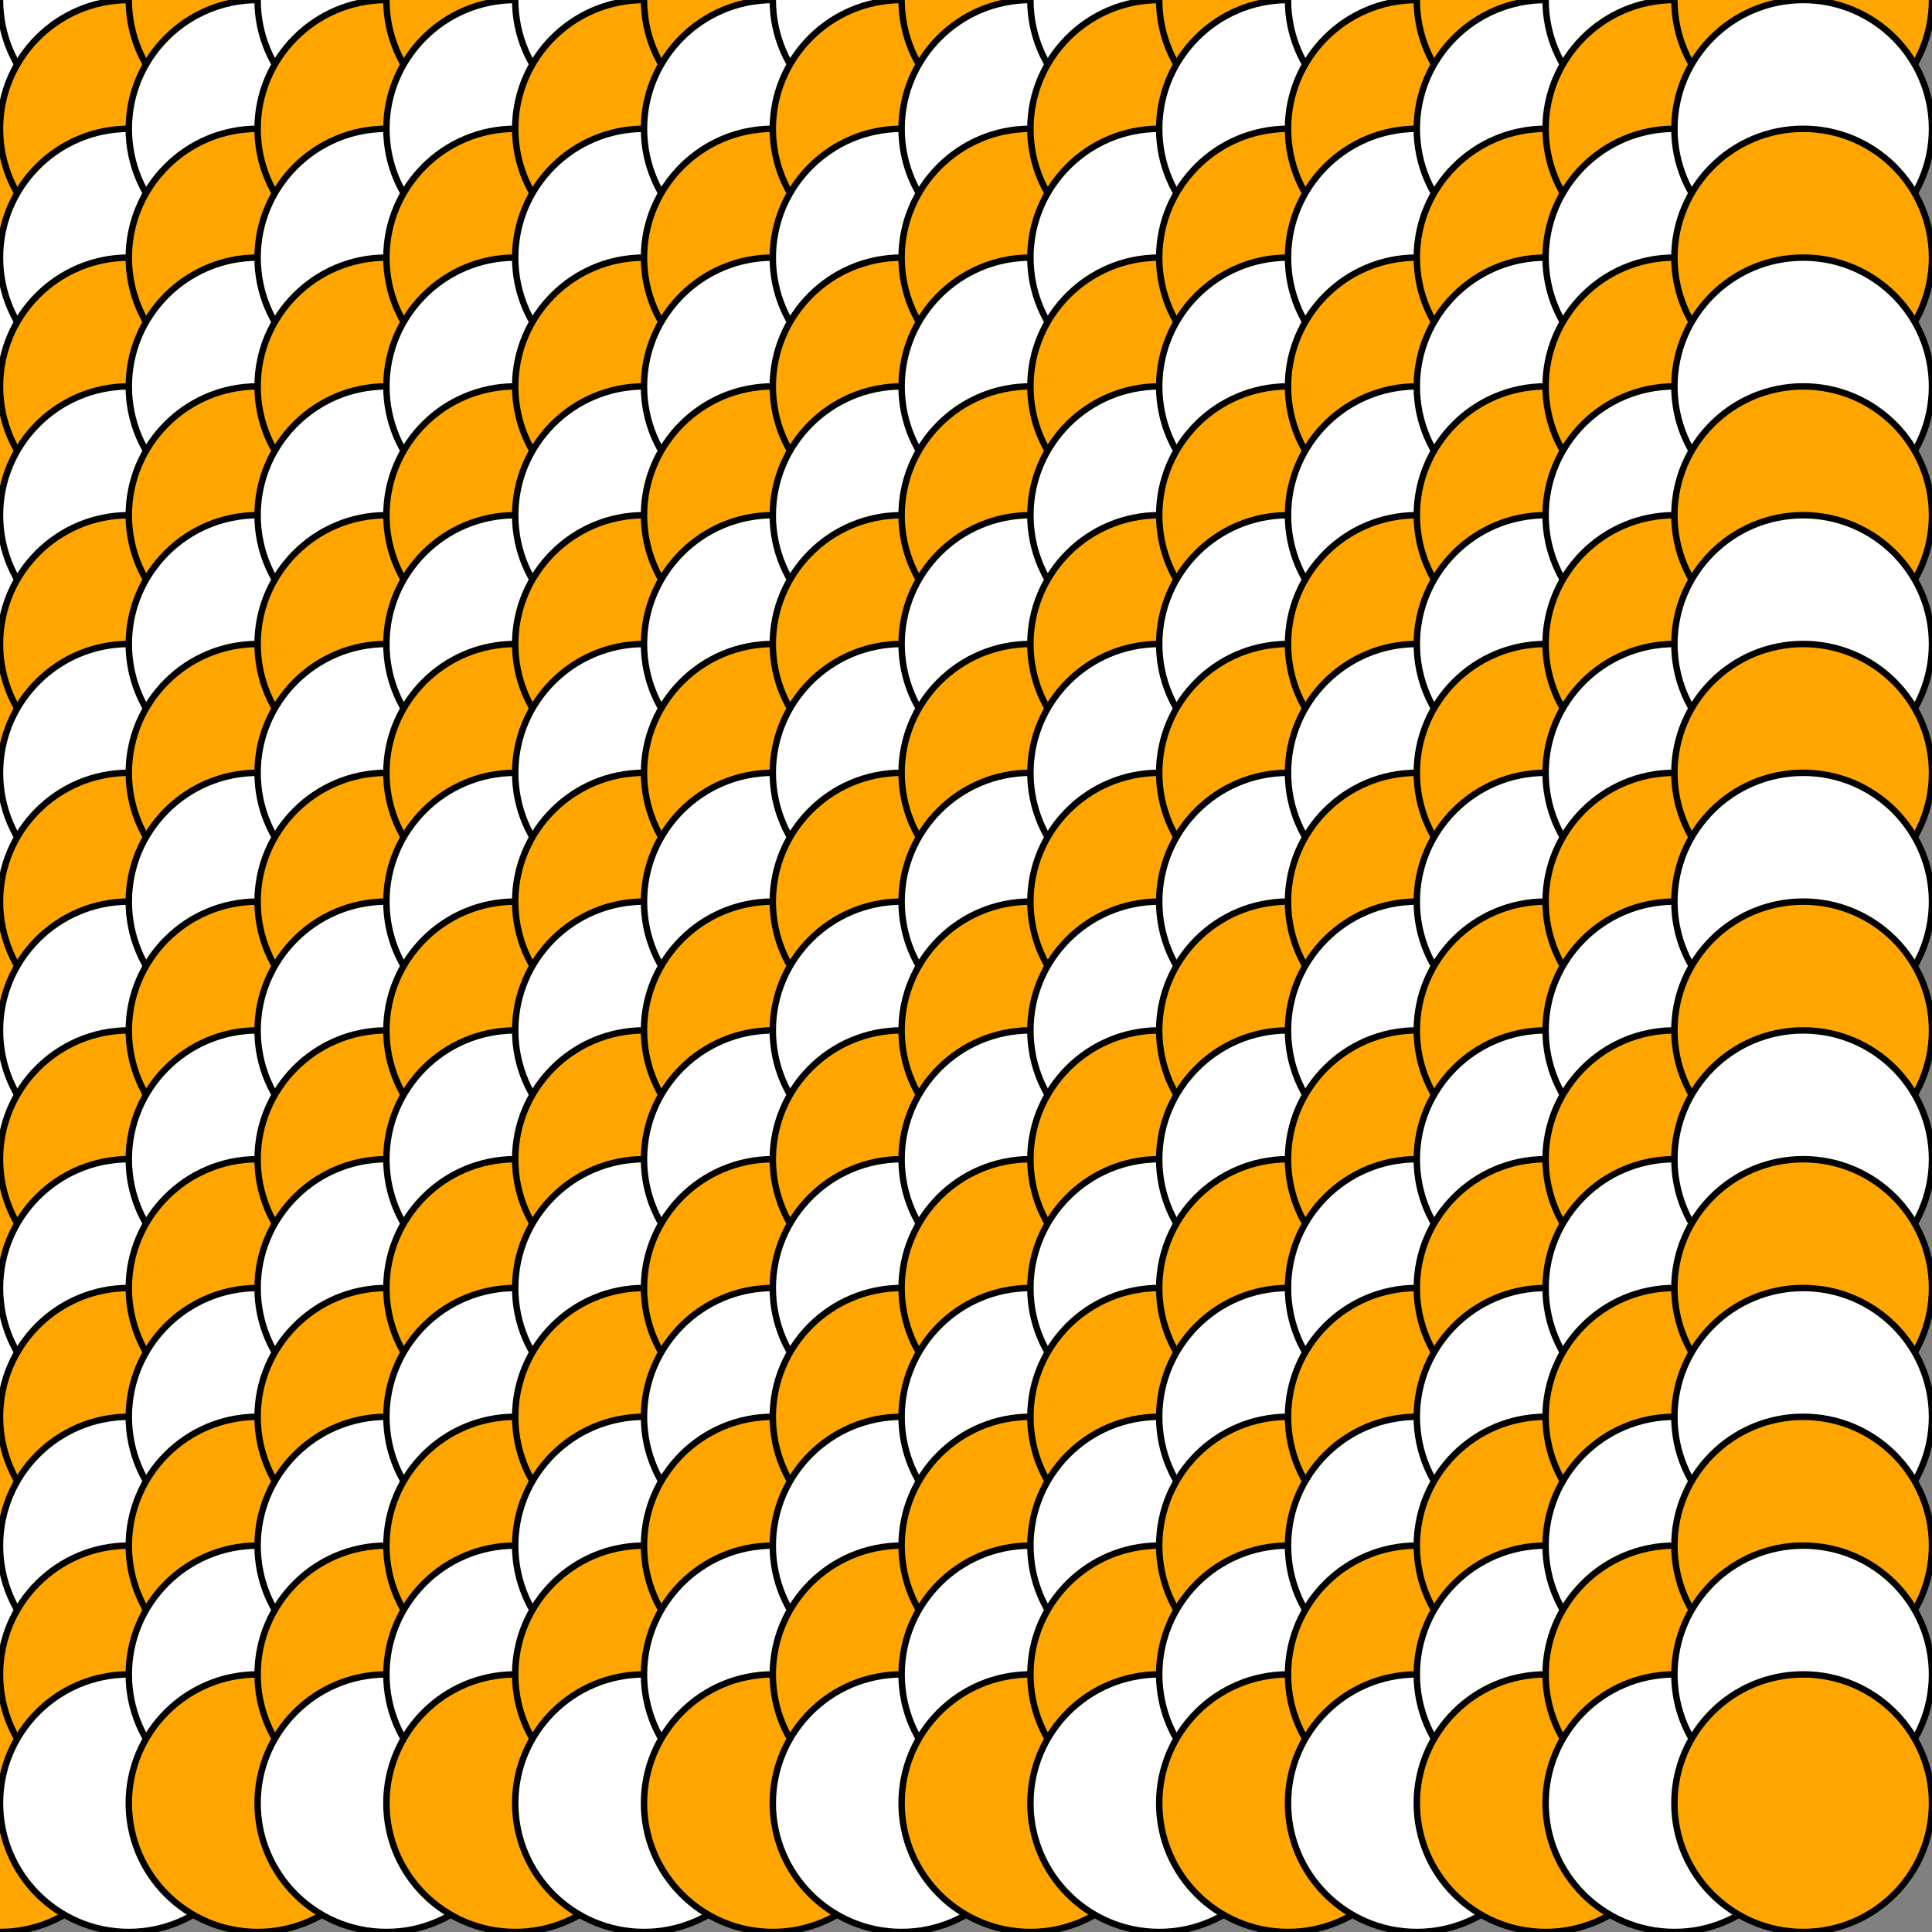<svg  xmlns="http://www.w3.org/2000/svg" xmlns:xlink="http://www.w3.org/1999/xlink" width="600" height="600">
<rect width="100%" height="100%" fill="#808080" stroke="none"/>
<circle cx="0" cy="0" r="40" style="stroke:#000000;stroke-width:2;fill:orange;"/>
<circle cx="0" cy="40" r="40" style="stroke:#000000;stroke-width:2;fill:white;"/>
<circle cx="0" cy="80" r="40" style="stroke:#000000;stroke-width:2;fill:orange;"/>
<circle cx="0" cy="120" r="40" style="stroke:#000000;stroke-width:2;fill:white;"/>
<circle cx="0" cy="160" r="40" style="stroke:#000000;stroke-width:2;fill:orange;"/>
<circle cx="0" cy="200" r="40" style="stroke:#000000;stroke-width:2;fill:white;"/>
<circle cx="0" cy="240" r="40" style="stroke:#000000;stroke-width:2;fill:orange;"/>
<circle cx="0" cy="280" r="40" style="stroke:#000000;stroke-width:2;fill:white;"/>
<circle cx="0" cy="320" r="40" style="stroke:#000000;stroke-width:2;fill:orange;"/>
<circle cx="0" cy="360" r="40" style="stroke:#000000;stroke-width:2;fill:white;"/>
<circle cx="0" cy="400" r="40" style="stroke:#000000;stroke-width:2;fill:orange;"/>
<circle cx="0" cy="440" r="40" style="stroke:#000000;stroke-width:2;fill:white;"/>
<circle cx="0" cy="480" r="40" style="stroke:#000000;stroke-width:2;fill:orange;"/>
<circle cx="0" cy="520" r="40" style="stroke:#000000;stroke-width:2;fill:white;"/>
<circle cx="0" cy="560" r="40" style="stroke:#000000;stroke-width:2;fill:orange;"/>
<circle cx="40" cy="0" r="40" style="stroke:#000000;stroke-width:2;fill:white;"/>
<circle cx="40" cy="40" r="40" style="stroke:#000000;stroke-width:2;fill:orange;"/>
<circle cx="40" cy="80" r="40" style="stroke:#000000;stroke-width:2;fill:white;"/>
<circle cx="40" cy="120" r="40" style="stroke:#000000;stroke-width:2;fill:orange;"/>
<circle cx="40" cy="160" r="40" style="stroke:#000000;stroke-width:2;fill:white;"/>
<circle cx="40" cy="200" r="40" style="stroke:#000000;stroke-width:2;fill:orange;"/>
<circle cx="40" cy="240" r="40" style="stroke:#000000;stroke-width:2;fill:white;"/>
<circle cx="40" cy="280" r="40" style="stroke:#000000;stroke-width:2;fill:orange;"/>
<circle cx="40" cy="320" r="40" style="stroke:#000000;stroke-width:2;fill:white;"/>
<circle cx="40" cy="360" r="40" style="stroke:#000000;stroke-width:2;fill:orange;"/>
<circle cx="40" cy="400" r="40" style="stroke:#000000;stroke-width:2;fill:white;"/>
<circle cx="40" cy="440" r="40" style="stroke:#000000;stroke-width:2;fill:orange;"/>
<circle cx="40" cy="480" r="40" style="stroke:#000000;stroke-width:2;fill:white;"/>
<circle cx="40" cy="520" r="40" style="stroke:#000000;stroke-width:2;fill:orange;"/>
<circle cx="40" cy="560" r="40" style="stroke:#000000;stroke-width:2;fill:white;"/>
<circle cx="80" cy="0" r="40" style="stroke:#000000;stroke-width:2;fill:orange;"/>
<circle cx="80" cy="40" r="40" style="stroke:#000000;stroke-width:2;fill:white;"/>
<circle cx="80" cy="80" r="40" style="stroke:#000000;stroke-width:2;fill:orange;"/>
<circle cx="80" cy="120" r="40" style="stroke:#000000;stroke-width:2;fill:white;"/>
<circle cx="80" cy="160" r="40" style="stroke:#000000;stroke-width:2;fill:orange;"/>
<circle cx="80" cy="200" r="40" style="stroke:#000000;stroke-width:2;fill:white;"/>
<circle cx="80" cy="240" r="40" style="stroke:#000000;stroke-width:2;fill:orange;"/>
<circle cx="80" cy="280" r="40" style="stroke:#000000;stroke-width:2;fill:white;"/>
<circle cx="80" cy="320" r="40" style="stroke:#000000;stroke-width:2;fill:orange;"/>
<circle cx="80" cy="360" r="40" style="stroke:#000000;stroke-width:2;fill:white;"/>
<circle cx="80" cy="400" r="40" style="stroke:#000000;stroke-width:2;fill:orange;"/>
<circle cx="80" cy="440" r="40" style="stroke:#000000;stroke-width:2;fill:white;"/>
<circle cx="80" cy="480" r="40" style="stroke:#000000;stroke-width:2;fill:orange;"/>
<circle cx="80" cy="520" r="40" style="stroke:#000000;stroke-width:2;fill:white;"/>
<circle cx="80" cy="560" r="40" style="stroke:#000000;stroke-width:2;fill:orange;"/>
<circle cx="120" cy="0" r="40" style="stroke:#000000;stroke-width:2;fill:white;"/>
<circle cx="120" cy="40" r="40" style="stroke:#000000;stroke-width:2;fill:orange;"/>
<circle cx="120" cy="80" r="40" style="stroke:#000000;stroke-width:2;fill:white;"/>
<circle cx="120" cy="120" r="40" style="stroke:#000000;stroke-width:2;fill:orange;"/>
<circle cx="120" cy="160" r="40" style="stroke:#000000;stroke-width:2;fill:white;"/>
<circle cx="120" cy="200" r="40" style="stroke:#000000;stroke-width:2;fill:orange;"/>
<circle cx="120" cy="240" r="40" style="stroke:#000000;stroke-width:2;fill:white;"/>
<circle cx="120" cy="280" r="40" style="stroke:#000000;stroke-width:2;fill:orange;"/>
<circle cx="120" cy="320" r="40" style="stroke:#000000;stroke-width:2;fill:white;"/>
<circle cx="120" cy="360" r="40" style="stroke:#000000;stroke-width:2;fill:orange;"/>
<circle cx="120" cy="400" r="40" style="stroke:#000000;stroke-width:2;fill:white;"/>
<circle cx="120" cy="440" r="40" style="stroke:#000000;stroke-width:2;fill:orange;"/>
<circle cx="120" cy="480" r="40" style="stroke:#000000;stroke-width:2;fill:white;"/>
<circle cx="120" cy="520" r="40" style="stroke:#000000;stroke-width:2;fill:orange;"/>
<circle cx="120" cy="560" r="40" style="stroke:#000000;stroke-width:2;fill:white;"/>
<circle cx="160" cy="0" r="40" style="stroke:#000000;stroke-width:2;fill:orange;"/>
<circle cx="160" cy="40" r="40" style="stroke:#000000;stroke-width:2;fill:white;"/>
<circle cx="160" cy="80" r="40" style="stroke:#000000;stroke-width:2;fill:orange;"/>
<circle cx="160" cy="120" r="40" style="stroke:#000000;stroke-width:2;fill:white;"/>
<circle cx="160" cy="160" r="40" style="stroke:#000000;stroke-width:2;fill:orange;"/>
<circle cx="160" cy="200" r="40" style="stroke:#000000;stroke-width:2;fill:white;"/>
<circle cx="160" cy="240" r="40" style="stroke:#000000;stroke-width:2;fill:orange;"/>
<circle cx="160" cy="280" r="40" style="stroke:#000000;stroke-width:2;fill:white;"/>
<circle cx="160" cy="320" r="40" style="stroke:#000000;stroke-width:2;fill:orange;"/>
<circle cx="160" cy="360" r="40" style="stroke:#000000;stroke-width:2;fill:white;"/>
<circle cx="160" cy="400" r="40" style="stroke:#000000;stroke-width:2;fill:orange;"/>
<circle cx="160" cy="440" r="40" style="stroke:#000000;stroke-width:2;fill:white;"/>
<circle cx="160" cy="480" r="40" style="stroke:#000000;stroke-width:2;fill:orange;"/>
<circle cx="160" cy="520" r="40" style="stroke:#000000;stroke-width:2;fill:white;"/>
<circle cx="160" cy="560" r="40" style="stroke:#000000;stroke-width:2;fill:orange;"/>
<circle cx="200" cy="0" r="40" style="stroke:#000000;stroke-width:2;fill:white;"/>
<circle cx="200" cy="40" r="40" style="stroke:#000000;stroke-width:2;fill:orange;"/>
<circle cx="200" cy="80" r="40" style="stroke:#000000;stroke-width:2;fill:white;"/>
<circle cx="200" cy="120" r="40" style="stroke:#000000;stroke-width:2;fill:orange;"/>
<circle cx="200" cy="160" r="40" style="stroke:#000000;stroke-width:2;fill:white;"/>
<circle cx="200" cy="200" r="40" style="stroke:#000000;stroke-width:2;fill:orange;"/>
<circle cx="200" cy="240" r="40" style="stroke:#000000;stroke-width:2;fill:white;"/>
<circle cx="200" cy="280" r="40" style="stroke:#000000;stroke-width:2;fill:orange;"/>
<circle cx="200" cy="320" r="40" style="stroke:#000000;stroke-width:2;fill:white;"/>
<circle cx="200" cy="360" r="40" style="stroke:#000000;stroke-width:2;fill:orange;"/>
<circle cx="200" cy="400" r="40" style="stroke:#000000;stroke-width:2;fill:white;"/>
<circle cx="200" cy="440" r="40" style="stroke:#000000;stroke-width:2;fill:orange;"/>
<circle cx="200" cy="480" r="40" style="stroke:#000000;stroke-width:2;fill:white;"/>
<circle cx="200" cy="520" r="40" style="stroke:#000000;stroke-width:2;fill:orange;"/>
<circle cx="200" cy="560" r="40" style="stroke:#000000;stroke-width:2;fill:white;"/>
<circle cx="240" cy="0" r="40" style="stroke:#000000;stroke-width:2;fill:orange;"/>
<circle cx="240" cy="40" r="40" style="stroke:#000000;stroke-width:2;fill:white;"/>
<circle cx="240" cy="80" r="40" style="stroke:#000000;stroke-width:2;fill:orange;"/>
<circle cx="240" cy="120" r="40" style="stroke:#000000;stroke-width:2;fill:white;"/>
<circle cx="240" cy="160" r="40" style="stroke:#000000;stroke-width:2;fill:orange;"/>
<circle cx="240" cy="200" r="40" style="stroke:#000000;stroke-width:2;fill:white;"/>
<circle cx="240" cy="240" r="40" style="stroke:#000000;stroke-width:2;fill:orange;"/>
<circle cx="240" cy="280" r="40" style="stroke:#000000;stroke-width:2;fill:white;"/>
<circle cx="240" cy="320" r="40" style="stroke:#000000;stroke-width:2;fill:orange;"/>
<circle cx="240" cy="360" r="40" style="stroke:#000000;stroke-width:2;fill:white;"/>
<circle cx="240" cy="400" r="40" style="stroke:#000000;stroke-width:2;fill:orange;"/>
<circle cx="240" cy="440" r="40" style="stroke:#000000;stroke-width:2;fill:white;"/>
<circle cx="240" cy="480" r="40" style="stroke:#000000;stroke-width:2;fill:orange;"/>
<circle cx="240" cy="520" r="40" style="stroke:#000000;stroke-width:2;fill:white;"/>
<circle cx="240" cy="560" r="40" style="stroke:#000000;stroke-width:2;fill:orange;"/>
<circle cx="280" cy="0" r="40" style="stroke:#000000;stroke-width:2;fill:white;"/>
<circle cx="280" cy="40" r="40" style="stroke:#000000;stroke-width:2;fill:orange;"/>
<circle cx="280" cy="80" r="40" style="stroke:#000000;stroke-width:2;fill:white;"/>
<circle cx="280" cy="120" r="40" style="stroke:#000000;stroke-width:2;fill:orange;"/>
<circle cx="280" cy="160" r="40" style="stroke:#000000;stroke-width:2;fill:white;"/>
<circle cx="280" cy="200" r="40" style="stroke:#000000;stroke-width:2;fill:orange;"/>
<circle cx="280" cy="240" r="40" style="stroke:#000000;stroke-width:2;fill:white;"/>
<circle cx="280" cy="280" r="40" style="stroke:#000000;stroke-width:2;fill:orange;"/>
<circle cx="280" cy="320" r="40" style="stroke:#000000;stroke-width:2;fill:white;"/>
<circle cx="280" cy="360" r="40" style="stroke:#000000;stroke-width:2;fill:orange;"/>
<circle cx="280" cy="400" r="40" style="stroke:#000000;stroke-width:2;fill:white;"/>
<circle cx="280" cy="440" r="40" style="stroke:#000000;stroke-width:2;fill:orange;"/>
<circle cx="280" cy="480" r="40" style="stroke:#000000;stroke-width:2;fill:white;"/>
<circle cx="280" cy="520" r="40" style="stroke:#000000;stroke-width:2;fill:orange;"/>
<circle cx="280" cy="560" r="40" style="stroke:#000000;stroke-width:2;fill:white;"/>
<circle cx="320" cy="0" r="40" style="stroke:#000000;stroke-width:2;fill:orange;"/>
<circle cx="320" cy="40" r="40" style="stroke:#000000;stroke-width:2;fill:white;"/>
<circle cx="320" cy="80" r="40" style="stroke:#000000;stroke-width:2;fill:orange;"/>
<circle cx="320" cy="120" r="40" style="stroke:#000000;stroke-width:2;fill:white;"/>
<circle cx="320" cy="160" r="40" style="stroke:#000000;stroke-width:2;fill:orange;"/>
<circle cx="320" cy="200" r="40" style="stroke:#000000;stroke-width:2;fill:white;"/>
<circle cx="320" cy="240" r="40" style="stroke:#000000;stroke-width:2;fill:orange;"/>
<circle cx="320" cy="280" r="40" style="stroke:#000000;stroke-width:2;fill:white;"/>
<circle cx="320" cy="320" r="40" style="stroke:#000000;stroke-width:2;fill:orange;"/>
<circle cx="320" cy="360" r="40" style="stroke:#000000;stroke-width:2;fill:white;"/>
<circle cx="320" cy="400" r="40" style="stroke:#000000;stroke-width:2;fill:orange;"/>
<circle cx="320" cy="440" r="40" style="stroke:#000000;stroke-width:2;fill:white;"/>
<circle cx="320" cy="480" r="40" style="stroke:#000000;stroke-width:2;fill:orange;"/>
<circle cx="320" cy="520" r="40" style="stroke:#000000;stroke-width:2;fill:white;"/>
<circle cx="320" cy="560" r="40" style="stroke:#000000;stroke-width:2;fill:orange;"/>
<circle cx="360" cy="0" r="40" style="stroke:#000000;stroke-width:2;fill:white;"/>
<circle cx="360" cy="40" r="40" style="stroke:#000000;stroke-width:2;fill:orange;"/>
<circle cx="360" cy="80" r="40" style="stroke:#000000;stroke-width:2;fill:white;"/>
<circle cx="360" cy="120" r="40" style="stroke:#000000;stroke-width:2;fill:orange;"/>
<circle cx="360" cy="160" r="40" style="stroke:#000000;stroke-width:2;fill:white;"/>
<circle cx="360" cy="200" r="40" style="stroke:#000000;stroke-width:2;fill:orange;"/>
<circle cx="360" cy="240" r="40" style="stroke:#000000;stroke-width:2;fill:white;"/>
<circle cx="360" cy="280" r="40" style="stroke:#000000;stroke-width:2;fill:orange;"/>
<circle cx="360" cy="320" r="40" style="stroke:#000000;stroke-width:2;fill:white;"/>
<circle cx="360" cy="360" r="40" style="stroke:#000000;stroke-width:2;fill:orange;"/>
<circle cx="360" cy="400" r="40" style="stroke:#000000;stroke-width:2;fill:white;"/>
<circle cx="360" cy="440" r="40" style="stroke:#000000;stroke-width:2;fill:orange;"/>
<circle cx="360" cy="480" r="40" style="stroke:#000000;stroke-width:2;fill:white;"/>
<circle cx="360" cy="520" r="40" style="stroke:#000000;stroke-width:2;fill:orange;"/>
<circle cx="360" cy="560" r="40" style="stroke:#000000;stroke-width:2;fill:white;"/>
<circle cx="400" cy="0" r="40" style="stroke:#000000;stroke-width:2;fill:orange;"/>
<circle cx="400" cy="40" r="40" style="stroke:#000000;stroke-width:2;fill:white;"/>
<circle cx="400" cy="80" r="40" style="stroke:#000000;stroke-width:2;fill:orange;"/>
<circle cx="400" cy="120" r="40" style="stroke:#000000;stroke-width:2;fill:white;"/>
<circle cx="400" cy="160" r="40" style="stroke:#000000;stroke-width:2;fill:orange;"/>
<circle cx="400" cy="200" r="40" style="stroke:#000000;stroke-width:2;fill:white;"/>
<circle cx="400" cy="240" r="40" style="stroke:#000000;stroke-width:2;fill:orange;"/>
<circle cx="400" cy="280" r="40" style="stroke:#000000;stroke-width:2;fill:white;"/>
<circle cx="400" cy="320" r="40" style="stroke:#000000;stroke-width:2;fill:orange;"/>
<circle cx="400" cy="360" r="40" style="stroke:#000000;stroke-width:2;fill:white;"/>
<circle cx="400" cy="400" r="40" style="stroke:#000000;stroke-width:2;fill:orange;"/>
<circle cx="400" cy="440" r="40" style="stroke:#000000;stroke-width:2;fill:white;"/>
<circle cx="400" cy="480" r="40" style="stroke:#000000;stroke-width:2;fill:orange;"/>
<circle cx="400" cy="520" r="40" style="stroke:#000000;stroke-width:2;fill:white;"/>
<circle cx="400" cy="560" r="40" style="stroke:#000000;stroke-width:2;fill:orange;"/>
<circle cx="440" cy="0" r="40" style="stroke:#000000;stroke-width:2;fill:white;"/>
<circle cx="440" cy="40" r="40" style="stroke:#000000;stroke-width:2;fill:orange;"/>
<circle cx="440" cy="80" r="40" style="stroke:#000000;stroke-width:2;fill:white;"/>
<circle cx="440" cy="120" r="40" style="stroke:#000000;stroke-width:2;fill:orange;"/>
<circle cx="440" cy="160" r="40" style="stroke:#000000;stroke-width:2;fill:white;"/>
<circle cx="440" cy="200" r="40" style="stroke:#000000;stroke-width:2;fill:orange;"/>
<circle cx="440" cy="240" r="40" style="stroke:#000000;stroke-width:2;fill:white;"/>
<circle cx="440" cy="280" r="40" style="stroke:#000000;stroke-width:2;fill:orange;"/>
<circle cx="440" cy="320" r="40" style="stroke:#000000;stroke-width:2;fill:white;"/>
<circle cx="440" cy="360" r="40" style="stroke:#000000;stroke-width:2;fill:orange;"/>
<circle cx="440" cy="400" r="40" style="stroke:#000000;stroke-width:2;fill:white;"/>
<circle cx="440" cy="440" r="40" style="stroke:#000000;stroke-width:2;fill:orange;"/>
<circle cx="440" cy="480" r="40" style="stroke:#000000;stroke-width:2;fill:white;"/>
<circle cx="440" cy="520" r="40" style="stroke:#000000;stroke-width:2;fill:orange;"/>
<circle cx="440" cy="560" r="40" style="stroke:#000000;stroke-width:2;fill:white;"/>
<circle cx="480" cy="0" r="40" style="stroke:#000000;stroke-width:2;fill:orange;"/>
<circle cx="480" cy="40" r="40" style="stroke:#000000;stroke-width:2;fill:white;"/>
<circle cx="480" cy="80" r="40" style="stroke:#000000;stroke-width:2;fill:orange;"/>
<circle cx="480" cy="120" r="40" style="stroke:#000000;stroke-width:2;fill:white;"/>
<circle cx="480" cy="160" r="40" style="stroke:#000000;stroke-width:2;fill:orange;"/>
<circle cx="480" cy="200" r="40" style="stroke:#000000;stroke-width:2;fill:white;"/>
<circle cx="480" cy="240" r="40" style="stroke:#000000;stroke-width:2;fill:orange;"/>
<circle cx="480" cy="280" r="40" style="stroke:#000000;stroke-width:2;fill:white;"/>
<circle cx="480" cy="320" r="40" style="stroke:#000000;stroke-width:2;fill:orange;"/>
<circle cx="480" cy="360" r="40" style="stroke:#000000;stroke-width:2;fill:white;"/>
<circle cx="480" cy="400" r="40" style="stroke:#000000;stroke-width:2;fill:orange;"/>
<circle cx="480" cy="440" r="40" style="stroke:#000000;stroke-width:2;fill:white;"/>
<circle cx="480" cy="480" r="40" style="stroke:#000000;stroke-width:2;fill:orange;"/>
<circle cx="480" cy="520" r="40" style="stroke:#000000;stroke-width:2;fill:white;"/>
<circle cx="480" cy="560" r="40" style="stroke:#000000;stroke-width:2;fill:orange;"/>
<circle cx="520" cy="0" r="40" style="stroke:#000000;stroke-width:2;fill:white;"/>
<circle cx="520" cy="40" r="40" style="stroke:#000000;stroke-width:2;fill:orange;"/>
<circle cx="520" cy="80" r="40" style="stroke:#000000;stroke-width:2;fill:white;"/>
<circle cx="520" cy="120" r="40" style="stroke:#000000;stroke-width:2;fill:orange;"/>
<circle cx="520" cy="160" r="40" style="stroke:#000000;stroke-width:2;fill:white;"/>
<circle cx="520" cy="200" r="40" style="stroke:#000000;stroke-width:2;fill:orange;"/>
<circle cx="520" cy="240" r="40" style="stroke:#000000;stroke-width:2;fill:white;"/>
<circle cx="520" cy="280" r="40" style="stroke:#000000;stroke-width:2;fill:orange;"/>
<circle cx="520" cy="320" r="40" style="stroke:#000000;stroke-width:2;fill:white;"/>
<circle cx="520" cy="360" r="40" style="stroke:#000000;stroke-width:2;fill:orange;"/>
<circle cx="520" cy="400" r="40" style="stroke:#000000;stroke-width:2;fill:white;"/>
<circle cx="520" cy="440" r="40" style="stroke:#000000;stroke-width:2;fill:orange;"/>
<circle cx="520" cy="480" r="40" style="stroke:#000000;stroke-width:2;fill:white;"/>
<circle cx="520" cy="520" r="40" style="stroke:#000000;stroke-width:2;fill:orange;"/>
<circle cx="520" cy="560" r="40" style="stroke:#000000;stroke-width:2;fill:white;"/>
<circle cx="560" cy="0" r="40" style="stroke:#000000;stroke-width:2;fill:orange;"/>
<circle cx="560" cy="40" r="40" style="stroke:#000000;stroke-width:2;fill:white;"/>
<circle cx="560" cy="80" r="40" style="stroke:#000000;stroke-width:2;fill:orange;"/>
<circle cx="560" cy="120" r="40" style="stroke:#000000;stroke-width:2;fill:white;"/>
<circle cx="560" cy="160" r="40" style="stroke:#000000;stroke-width:2;fill:orange;"/>
<circle cx="560" cy="200" r="40" style="stroke:#000000;stroke-width:2;fill:white;"/>
<circle cx="560" cy="240" r="40" style="stroke:#000000;stroke-width:2;fill:orange;"/>
<circle cx="560" cy="280" r="40" style="stroke:#000000;stroke-width:2;fill:white;"/>
<circle cx="560" cy="320" r="40" style="stroke:#000000;stroke-width:2;fill:orange;"/>
<circle cx="560" cy="360" r="40" style="stroke:#000000;stroke-width:2;fill:white;"/>
<circle cx="560" cy="400" r="40" style="stroke:#000000;stroke-width:2;fill:orange;"/>
<circle cx="560" cy="440" r="40" style="stroke:#000000;stroke-width:2;fill:white;"/>
<circle cx="560" cy="480" r="40" style="stroke:#000000;stroke-width:2;fill:orange;"/>
<circle cx="560" cy="520" r="40" style="stroke:#000000;stroke-width:2;fill:white;"/>
<circle cx="560" cy="560" r="40" style="stroke:#000000;stroke-width:2;fill:orange;"/>
</svg>
